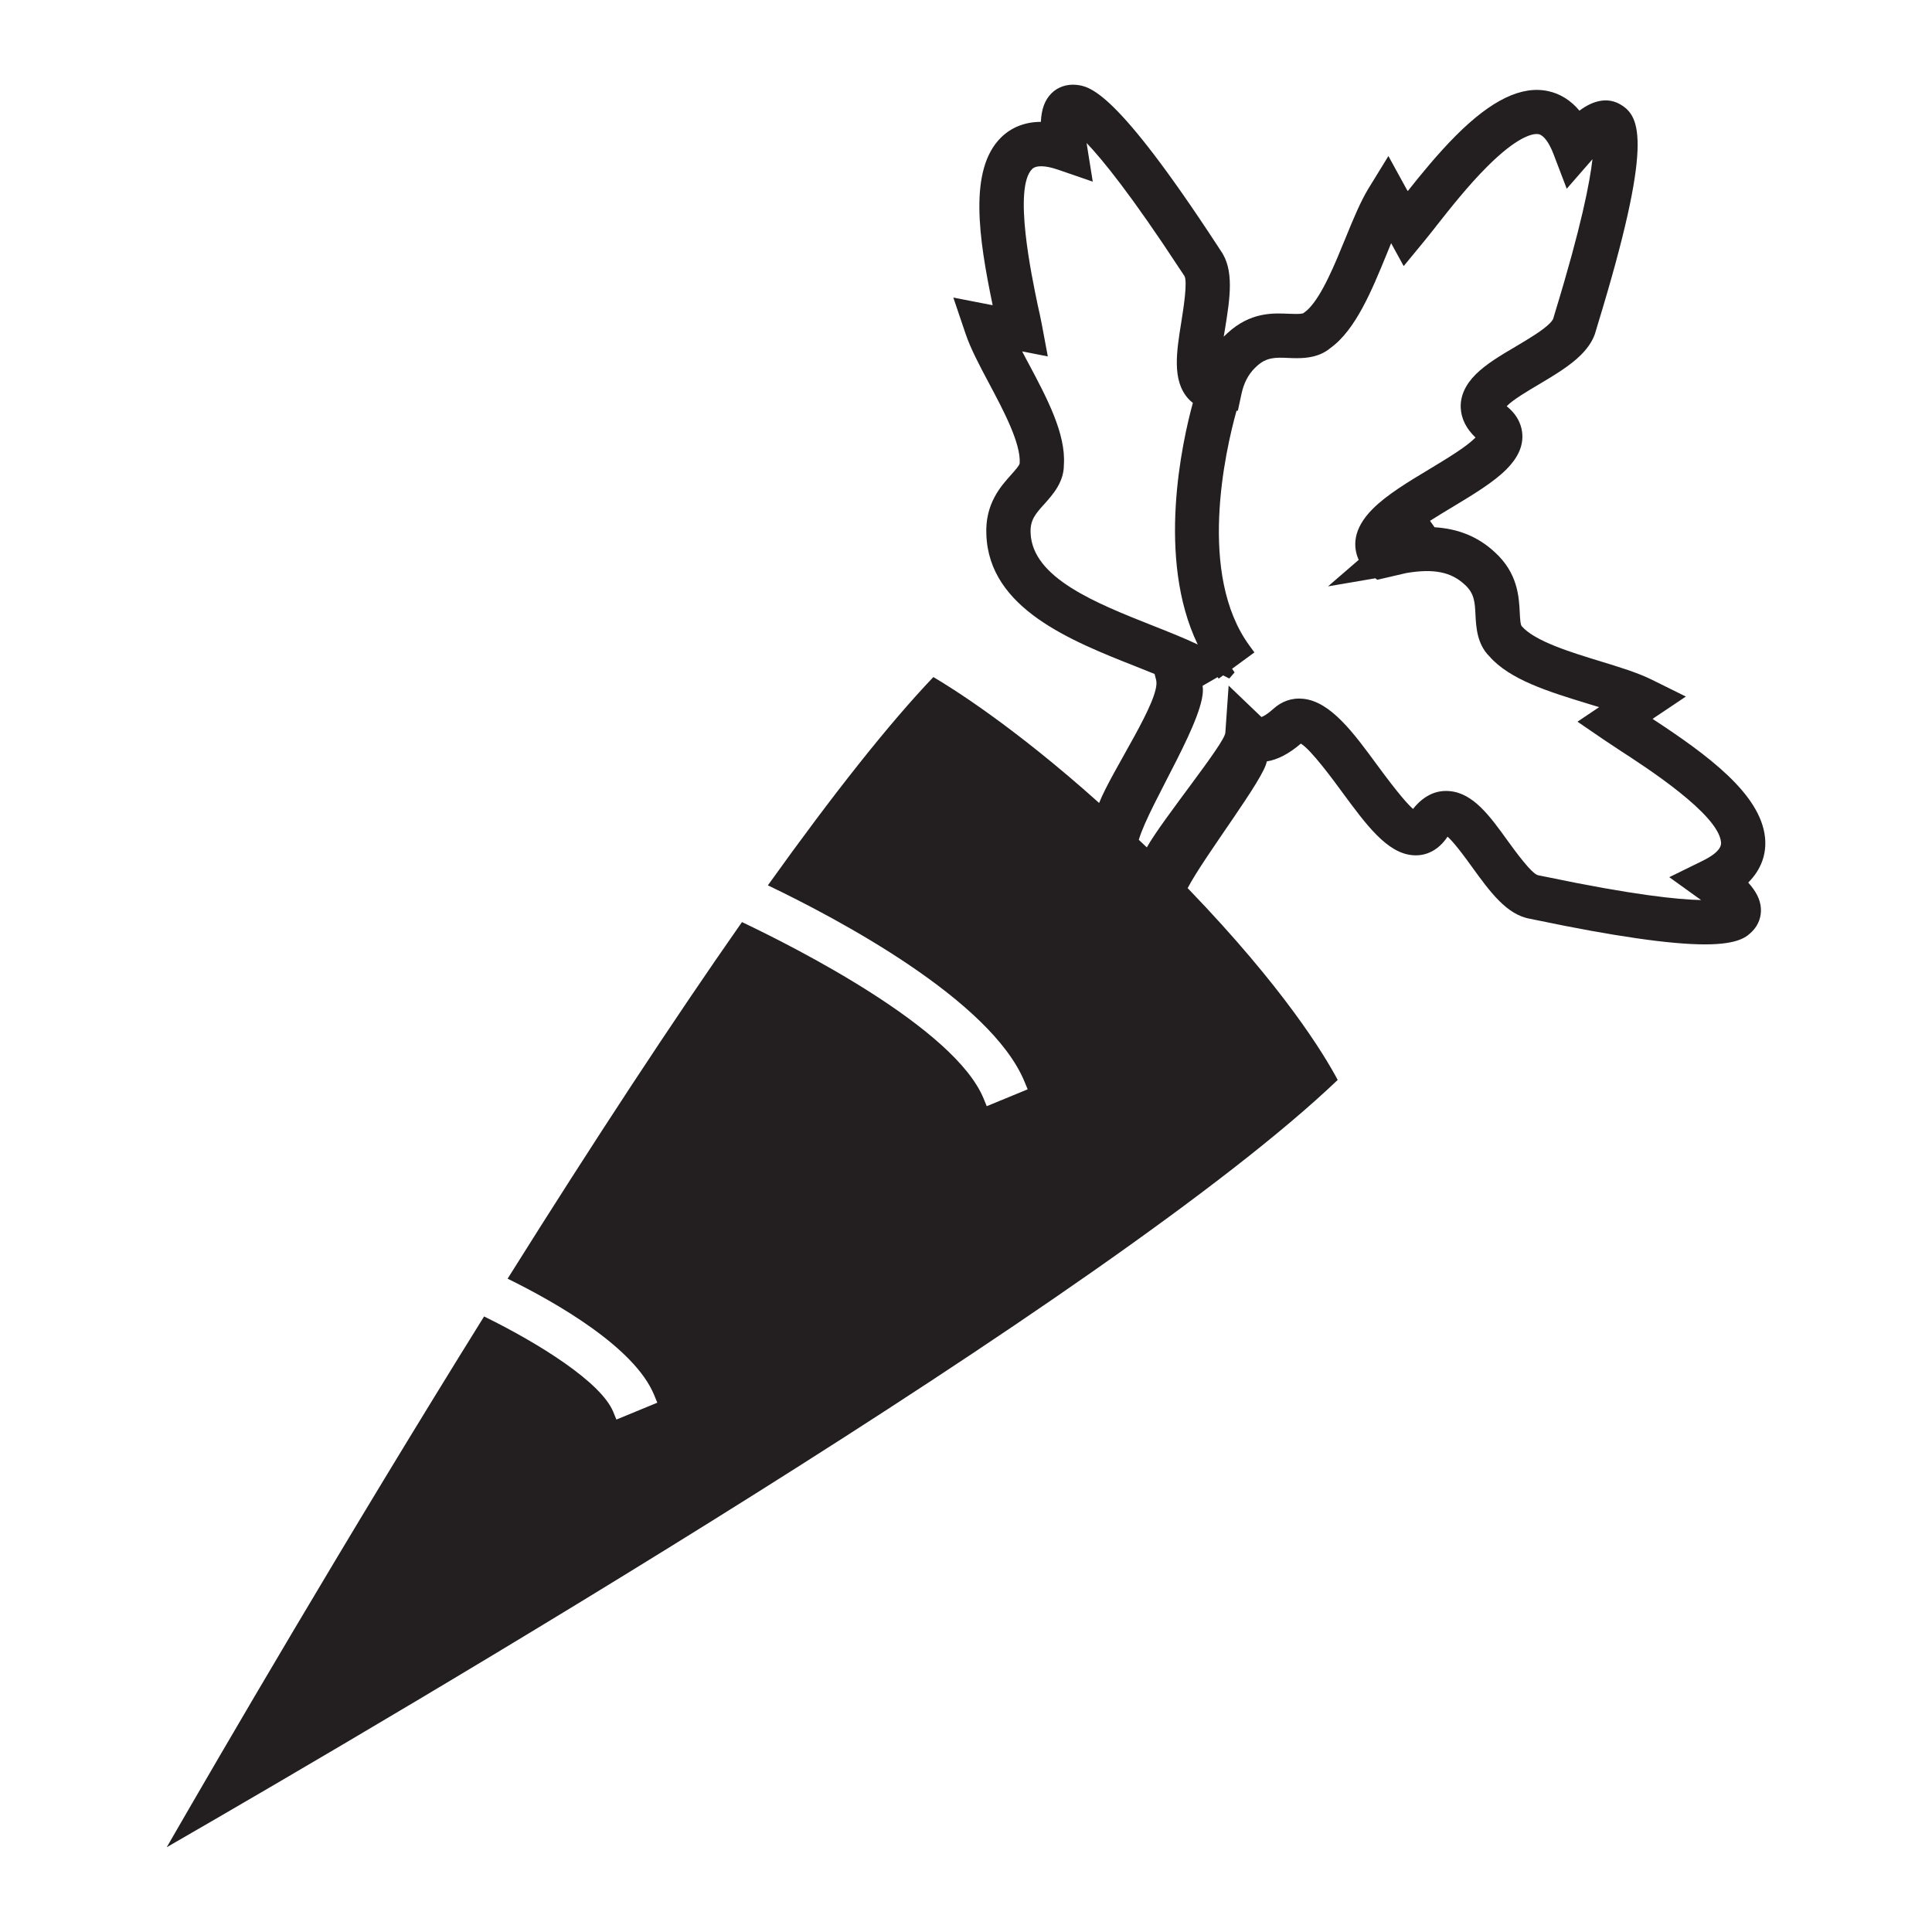 <?xml version="1.0" encoding="utf-8"?>
<!-- Generator: Adobe Illustrator 15.0.0, SVG Export Plug-In . SVG Version: 6.00 Build 0)  -->
<!DOCTYPE svg PUBLIC "-//W3C//DTD SVG 1.1//EN" "http://www.w3.org/Graphics/SVG/1.1/DTD/svg11.dtd">
<svg version="1.1" id="Layer_1" xmlns="http://www.w3.org/2000/svg" xmlns:xlink="http://www.w3.org/1999/xlink" x="0px" y="0px"
	 width="64px" height="64px" viewBox="0 0 64 64" enable-background="new 0 0 64 64" xml:space="preserve">
<g>
	<path fill="#231F20" d="M58.468,27.738c-0.15-1.439-1.9-2.728-3.723-3.923c0.017-0.013,0.034-0.024,0.051-0.037l1.051-0.704
		l-1.132-0.56c-0.465-0.231-1.074-0.416-1.72-0.614c-0.958-0.293-2.152-0.658-2.585-1.156c-0.046-0.045-0.058-0.282-0.066-0.456
		c-0.026-0.521-0.069-1.311-0.829-1.998c-0.546-0.507-1.2-0.775-1.993-0.824l-0.151-0.213c0.243-0.157,0.507-0.313,0.758-0.465
		c0.69-0.416,1.341-0.81,1.771-1.238c0.374-0.376,0.549-0.751,0.53-1.147c-0.012-0.245-0.107-0.604-0.495-0.926
		c-0.009-0.008-0.017-0.014-0.024-0.021c0.003-0.003,0.005-0.007,0.009-0.009c0.218-0.218,0.664-0.48,1.064-0.717
		c0.5-0.299,1.021-0.607,1.389-0.975c0.256-0.257,0.42-0.522,0.488-0.784l0.057-0.191c1.857-6.066,1.423-6.92,0.771-7.313
		c-0.396-0.24-0.874-0.174-1.368,0.199c-0.29-0.345-0.638-0.563-1.039-0.648c-0.872-0.187-1.867,0.287-3.047,1.467
		c-0.616,0.616-1.191,1.328-1.601,1.845C46.62,6.31,46.61,6.293,46.599,6.274l-0.606-1.105l-0.66,1.074
		c-0.264,0.431-0.508,1.023-0.767,1.658c-0.341,0.836-0.764,1.875-1.219,2.331c-0.043,0.042-0.085,0.079-0.164,0.137
		c-0.008,0.008-0.051,0.031-0.248,0.031c-0.061,0-0.131-0.001-0.24-0.006c-0.518-0.022-1.269-0.065-2.037,0.644
		c-0.041,0.037-0.081,0.076-0.121,0.114c0.018-0.1,0.032-0.194,0.046-0.273c0.16-0.998,0.311-1.94-0.149-2.58l-0.111-0.171
		c-3.391-5.185-4.232-5.271-4.686-5.319c-0.298-0.025-0.595,0.071-0.803,0.279c-0.221,0.22-0.335,0.522-0.354,0.949
		c-0.525,0-0.984,0.183-1.325,0.523c-1.07,1.067-0.738,3.311-0.272,5.549c-0.02-0.002-0.041-0.007-0.061-0.01L31.58,9.857
		l0.405,1.196c0.164,0.49,0.463,1.053,0.779,1.648c0.472,0.885,1.058,1.988,1.014,2.646c0,0.063-0.158,0.24-0.273,0.369
		c-0.351,0.389-0.881,0.977-0.83,2c0.09,2.44,2.792,3.509,4.966,4.367l0.163,0.065c0.15,0.06,0.3,0.12,0.443,0.178l0.052,0.201
		c0.159,0.64-1.458,2.981-1.889,4.072c-2.858-2.561-4.921-3.835-5.491-4.171c-1.458,1.531-3.302,3.851-5.482,6.9
		c2.299,1.1,7.383,3.791,8.502,6.505l0.104,0.252l-1.356,0.559l-0.104-0.254c-0.962-2.34-6.237-5.005-8.004-5.845
		c-2.271,3.243-4.882,7.216-7.764,11.813c1.595,0.783,4.206,2.271,4.855,3.854l0.104,0.254l-1.355,0.559l-0.104-0.255
		c-0.404-0.983-2.455-2.266-4.279-3.161c-4.573,7.348-8.71,14.455-10.513,17.583c7.792-4.492,31.352-18.313,38.79-25.418
		c-0.462-0.868-1.793-3.052-4.924-6.306l-0.047-0.047c0.571-1.089,2.54-3.628,2.621-4.198c0.36-0.057,0.739-0.254,1.129-0.59
		c0.332,0.191,1.103,1.243,1.367,1.605c0.802,1.088,1.491,2.028,2.344,2.092c0.44,0.037,0.845-0.171,1.128-0.584l0.021-0.03
		c0.104,0.09,0.332,0.335,0.807,0.999c0.593,0.818,1.151,1.592,1.932,1.722l0.195,0.04c2.563,0.536,4.446,0.807,5.593,0.807
		c1.132,0,1.395-0.261,1.568-0.434c0.205-0.208,0.306-0.483,0.284-0.775c-0.023-0.281-0.158-0.55-0.419-0.838
		C58.336,28.813,58.527,28.297,58.468,27.738z M38.175,20.72c-1.866-0.74-3.981-1.575-4.035-3.065
		c-0.021-0.431,0.169-0.642,0.46-0.963c0.272-0.305,0.646-0.721,0.642-1.294c0.072-1.028-0.566-2.225-1.184-3.383l-0.081-0.151
		c-0.038-0.077-0.078-0.151-0.116-0.224l0.849,0.167l-0.199-1.065c-0.033-0.172-0.078-0.386-0.136-0.64
		c-0.2-0.958-0.814-3.872-0.184-4.503c0.131-0.128,0.437-0.123,0.854,0.021l1.154,0.397l-0.193-1.208
		c-0.003-0.024-0.008-0.048-0.01-0.071c0.516,0.539,1.469,1.705,3.101,4.196l0.133,0.199c0.121,0.168-0.03,1.109-0.096,1.525
		c-0.161,0.998-0.313,1.938,0.223,2.542c0.045,0.051,0.098,0.1,0.158,0.146c-0.355,1.294-1.212,5.154,0.161,8.003
		C39.211,21.13,38.687,20.922,38.175,20.72z M56.394,28.519l-1.097,0.539l0.991,0.712c0.021,0.017,0.042,0.031,0.062,0.045
		c-0.763-0.014-2.263-0.168-5.166-0.775l-0.229-0.046c-0.212-0.034-0.792-0.841-1.014-1.146c-0.585-0.813-1.139-1.579-1.929-1.642
		c-0.24-0.022-0.645,0.01-1.05,0.417c-0.054,0.054-0.105,0.114-0.153,0.174c-0.157-0.134-0.486-0.498-1.176-1.437
		c-0.8-1.092-1.557-2.121-2.464-2.212c-0.375-0.04-0.717,0.087-0.995,0.339c-0.215,0.194-0.338,0.249-0.388,0.265l-1.086-1.04
		l-0.109,1.561c-0.025,0.363-2.072,2.854-2.601,3.798c-0.092-0.088-0.176-0.166-0.266-0.251c0.366-1.23,2.29-4.14,2.113-5.102
		l0.498-0.287l0.035,0.05l0.146-0.108l0.207,0.103l0.174-0.202l-0.083-0.12l0.74-0.542l-0.163-0.223
		c-1.729-2.361-0.805-6.436-0.43-7.781l0.045-0.003l0.12-0.559c0.077-0.355,0.221-0.633,0.438-0.851l0.077-0.073
		c0.31-0.285,0.61-0.285,1.022-0.265c0.095,0.004,0.193,0.008,0.293,0.008c0.335,0,0.767-0.04,1.123-0.342
		c0.831-0.599,1.368-1.914,1.845-3.076c0.053-0.134,0.106-0.264,0.159-0.391l0.416,0.758l0.686-0.833
		c0.078-0.093,0.165-0.204,0.263-0.327l0.142-0.182c0.439-0.556,1.039-1.32,1.678-1.956c0.971-0.972,1.468-1.077,1.636-1.077
		c0.026,0,0.049,0.003,0.066,0.006c0.168,0.037,0.348,0.279,0.494,0.664l0.436,1.143l0.805-0.923
		c0.016-0.017,0.032-0.036,0.047-0.054c-0.083,0.741-0.365,2.221-1.238,5.074l-0.064,0.216c0,0-0.019,0.051-0.115,0.15
		c-0.238,0.236-0.68,0.5-1.116,0.759c-0.508,0.299-0.987,0.582-1.337,0.931c-0.346,0.346-0.512,0.721-0.493,1.112
		c0.018,0.355,0.182,0.683,0.489,0.976c-0.006,0.006-0.01,0.011-0.016,0.017c-0.304,0.302-0.918,0.673-1.513,1.032
		c-0.693,0.416-1.412,0.85-1.874,1.314c-0.687,0.684-0.649,1.283-0.466,1.69l-1.016,0.878l1.568-0.268l0.062,0.05l0.971-0.225
		c0.9-0.15,1.475-0.036,1.928,0.386c0.321,0.289,0.335,0.587,0.355,0.998c0.021,0.412,0.053,0.973,0.462,1.378
		c0.674,0.774,1.972,1.173,3.229,1.558c0.138,0.042,0.274,0.083,0.405,0.124l-0.717,0.482l0.894,0.611
		c0.146,0.098,0.327,0.216,0.534,0.354c0.884,0.573,3.229,2.095,3.326,3.018C57.018,27.969,57.042,28.203,56.394,28.519z"/>
</g>
</svg>
